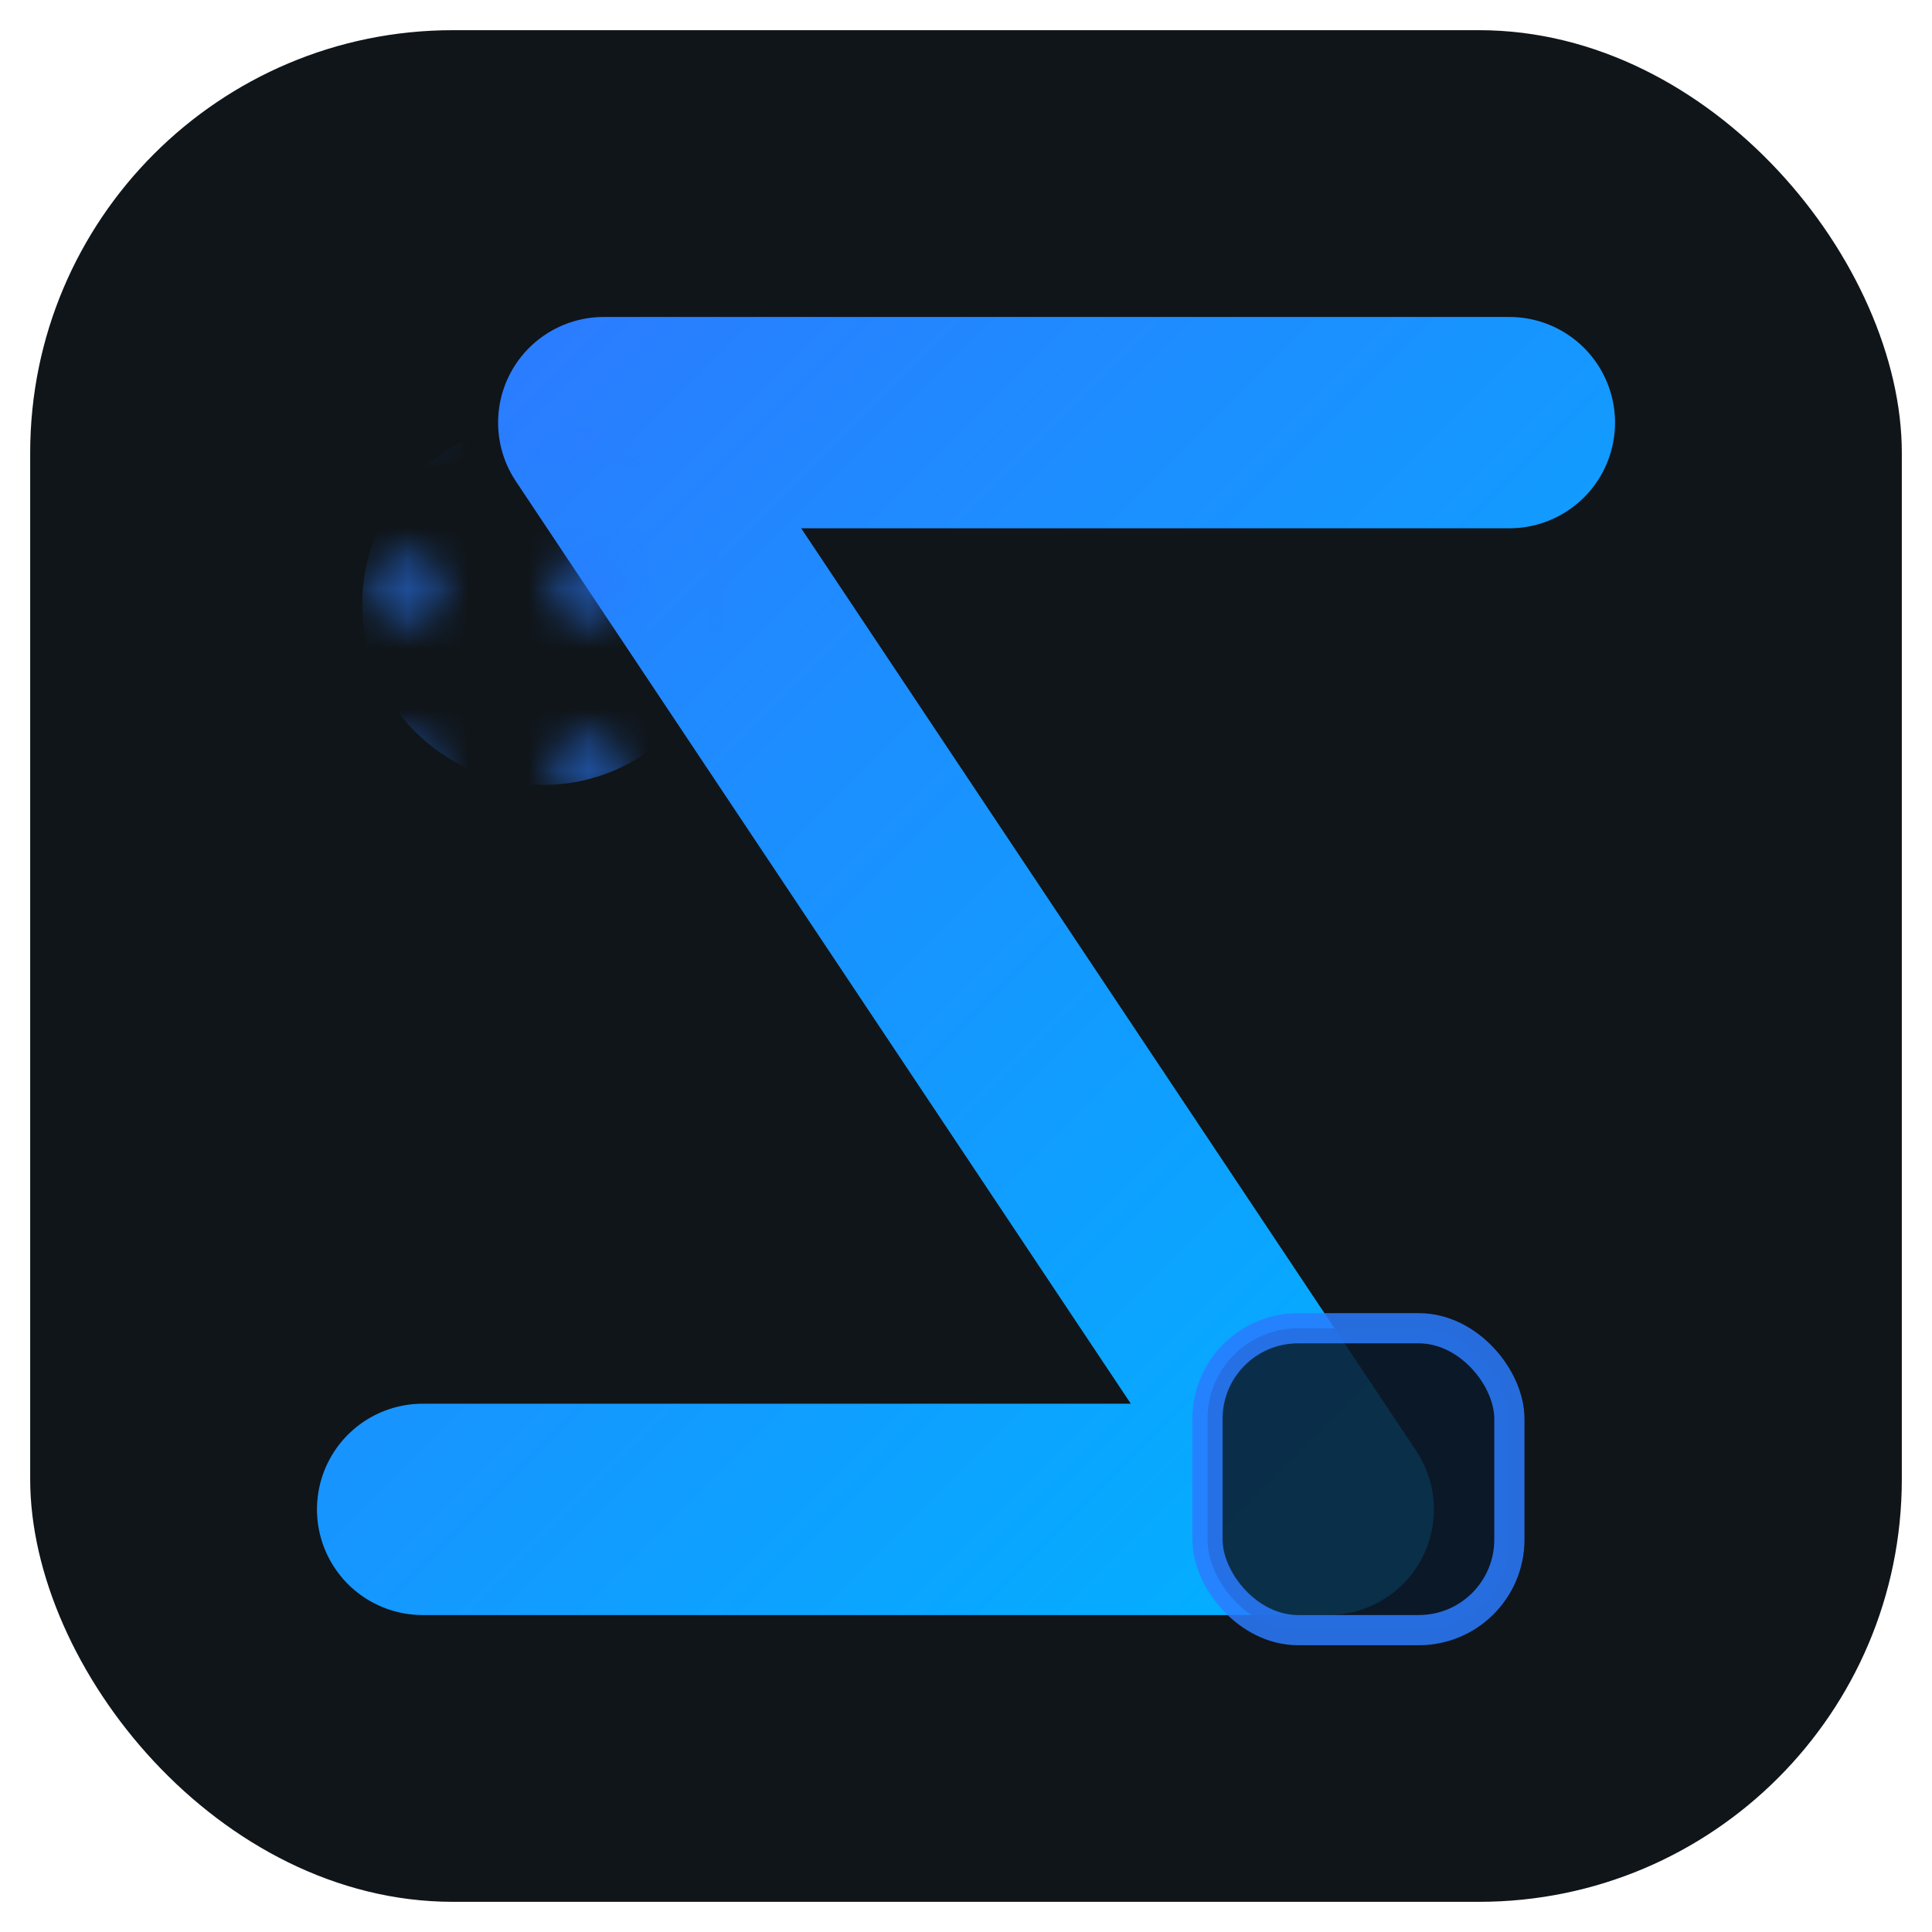 <!--?xml version="1.0" encoding="UTF-8"?-->
<svg width="64" height="64" viewBox="0 0 64 64" xmlns="http://www.w3.org/2000/svg" role="img" aria-labelledby="fvt fvd">
  <title id="fvt">Zifferwerk – Favicon</title>
  <desc id="fvd">Abgerundetes Quadrat in Kohlegrau mit leuchtender Z-Linie in Electric Sapphire.</desc>
  <defs>
    <linearGradient id="g" x1="0" y1="0" x2="1" y2="1">
      <stop offset="0" stop-color="#2B7CFF"></stop>
      <stop offset="1" stop-color="#00B2FF"></stop>
    </linearGradient>
    <pattern id="d" width="6" height="6" patternUnits="userSpaceOnUse">
      <circle cx="1.5" cy="1.5" r="1.2" fill="#2B7CFF" opacity=".55"></circle>
    </pattern>
  </defs>
  <rect x="1" y="1" width="62" height="62" rx="14" fill="#101519"></rect>
  <path d="M50 14H20l24 36H14" fill="none" stroke="url(#g)" stroke-width="7" stroke-linecap="round" stroke-linejoin="round"></path>
  <circle cx="18" cy="20" r="6" fill="url(#d)"></circle>
  <rect x="40" y="44" width="10" height="10" rx="3" fill="#0B192A" stroke="#2B7CFF" opacity=".85"></rect>
</svg>

